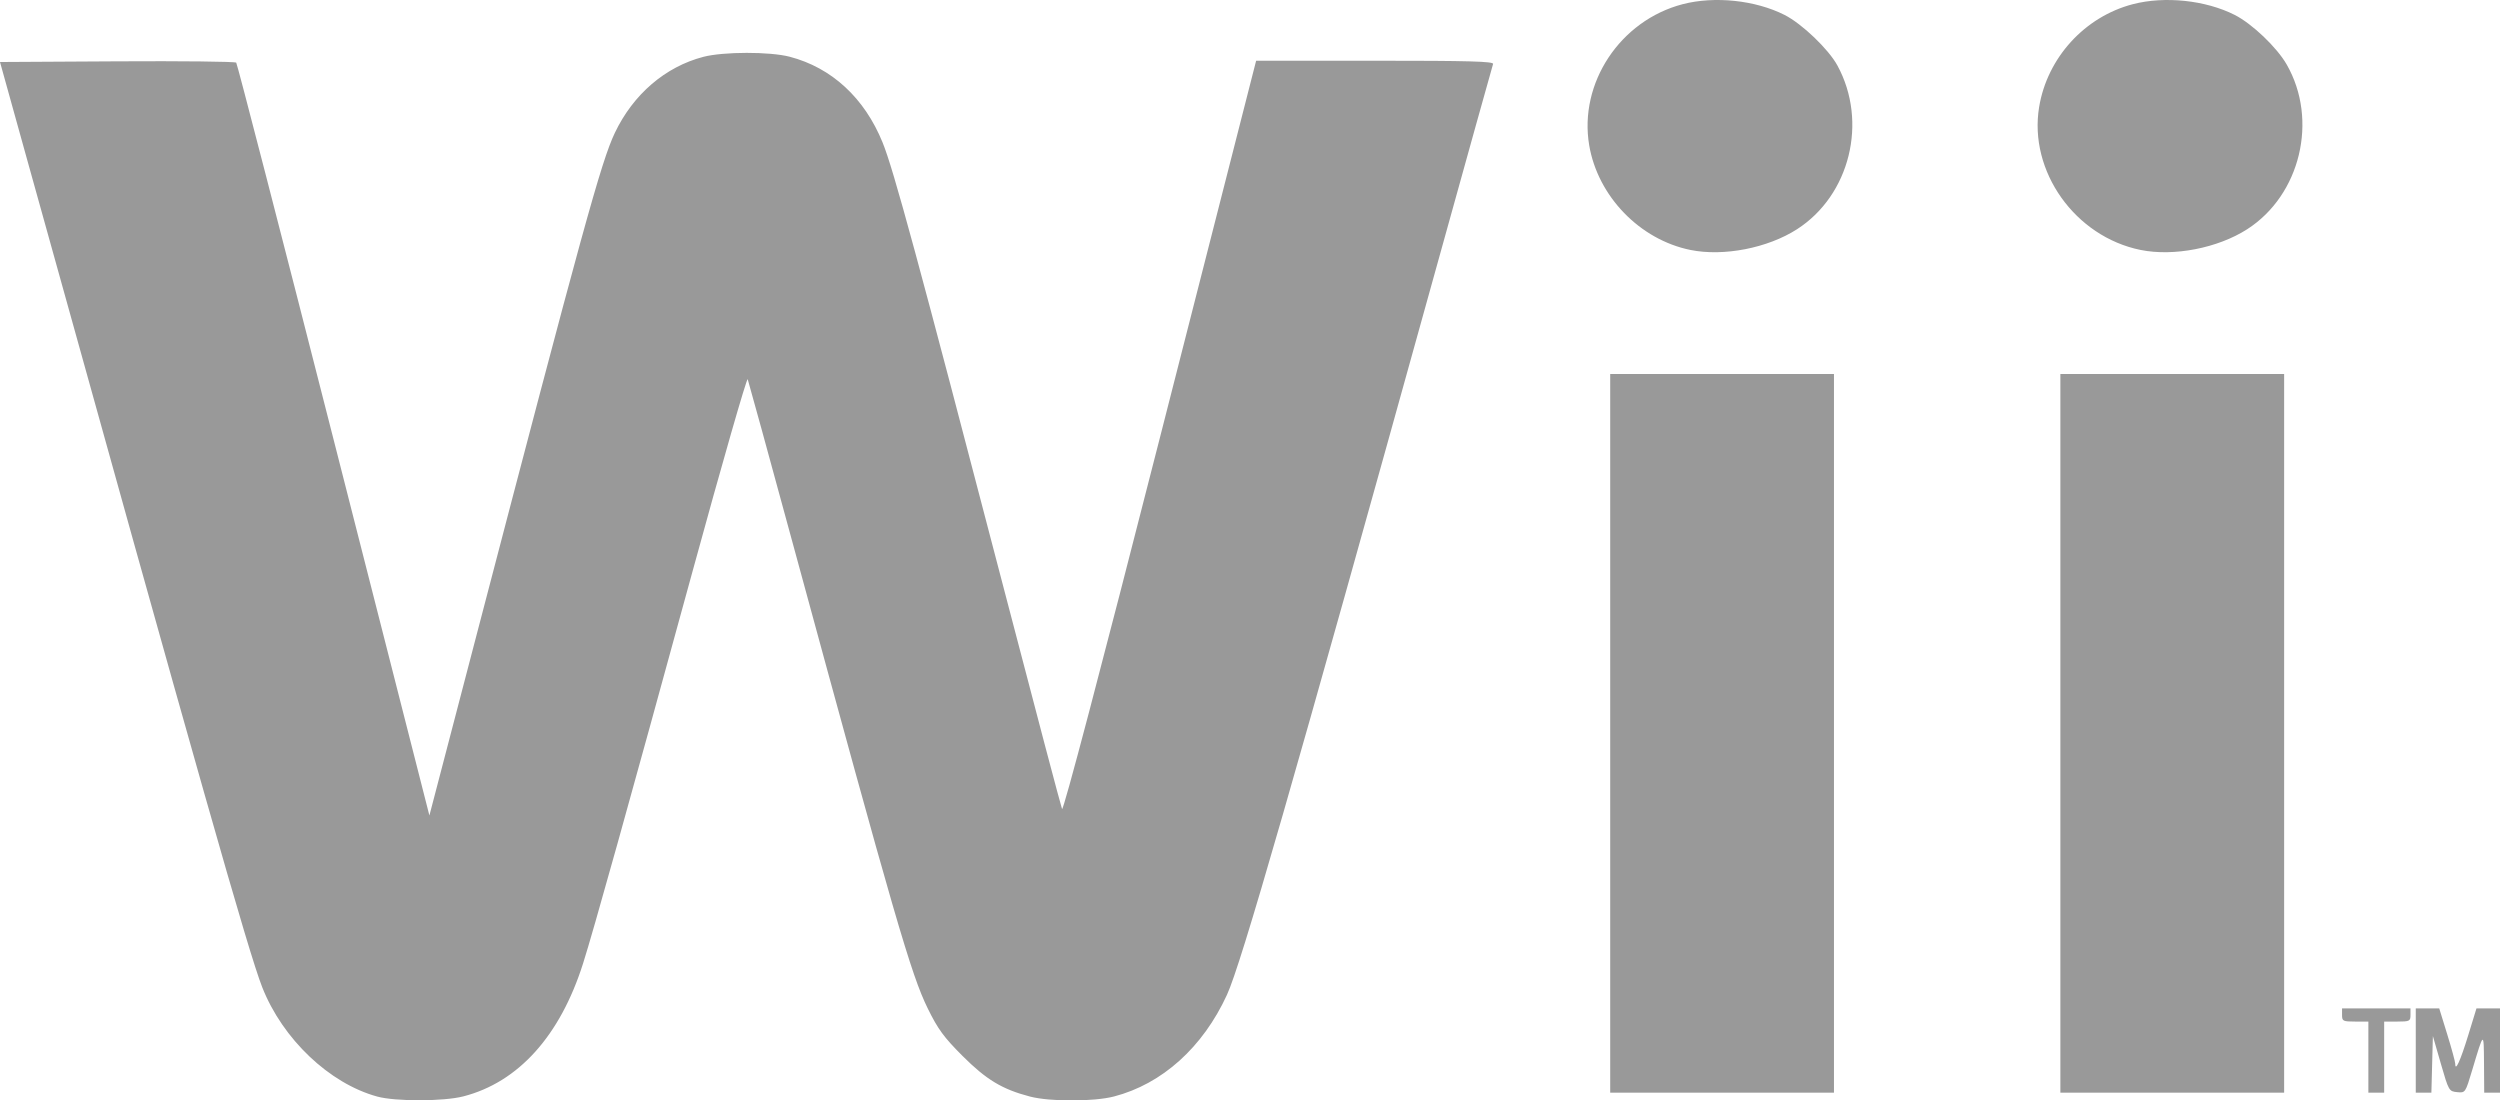 <?xml version="1.0" encoding="UTF-8" standalone="no"?>
<svg
   xmlns:dc="http://purl.org/dc/elements/1.1/"
   xmlns:cc="http://creativecommons.org/ns#"
   xmlns:rdf="http://www.w3.org/1999/02/22-rdf-syntax-ns#"
   xmlns:svg="http://www.w3.org/2000/svg"
   xmlns="http://www.w3.org/2000/svg"
   id="svg1354"
   height="418.019"
   width="949.657"
   version="1.0">
  <defs
     id="defs1357" />
  <path
     id="path1372"
     style="fill:#999999"
     d="M 143.265,416.534 C 125.091,411.544 107.376,394.706 99.627,375.056 94.432,361.884 75.661,295.801 9.866,59.056 L 0,23.556 44.518,23.296 c 24.485,-0.143 44.831,0.082 45.214,0.5 0.383,0.418 17.05,64.935 37.038,143.371 l 36.342,142.61 17.274,-66.11 C 221.407,86.674 228.374,61.356 233.551,50.483 c 6.976,-14.653 19.169,-25.124 33.647,-28.895 7.628,-1.987 25.207,-2.008 32.765,-0.04 15.955,4.156 28.425,15.66 35.291,32.555 4.187,10.303 13.196,43.473 46.844,172.453 11.335,43.45 20.935,79.786 21.334,80.746 0.451,1.087 14.501,-52.221 37.225,-141.244 l 36.5,-142.989 45.219,-0.006 c 35.741,-0.005 45.128,0.256 44.786,1.244 -0.238,0.688 -9.867,35.225 -21.397,76.75 -55.103,198.443 -74.286,265.084 -79.688,276.84 -9.176,19.969 -24.597,33.845 -42.914,38.616 -7.652,1.993 -24.288,2.011 -31.874,0.035 -10.565,-2.752 -16.608,-6.389 -25.672,-15.452 -7.079,-7.079 -9.339,-10.165 -13.206,-18.04 -6.322,-12.874 -12.416,-33.87 -51.226,-176.5 -9.129,-33.55 -16.85,-61.675 -17.158,-62.5 -0.308,-0.825 -9.728,31.98 -20.933,72.9 -24.628,89.937 -37.601,136.399 -41.633,149.1 -8.714,27.454 -24.558,45.03 -45.447,50.416 -7.533,1.942 -25.774,1.977 -32.748,0.062 z M 611.657,278.556 v -136.5 h 42.5 42.5 v 136.5 136.5 h -42.5 -42.5 z m 171,0 v -136.5 h 42.5 42.5 v 136.5 136.5 h -42.5 -42.5 z m 117,123 v -13.5 h -5 c -4.667,0 -5,-0.167 -5,-2.5 v -2.5 h 13 13 v 2.5 c 0,2.333 -0.333,2.5 -5,2.5 h -5 v 13.5 13.5 h -3 -3 z m 18,-2.5 v -16 h 4.457 4.457 l 3.043,9.861 c 1.674,5.423 3.043,10.463 3.043,11.2 0,3.122 1.954,-1.179 4.911,-10.811 l 3.147,-10.25 h 4.471 4.471 v 16 16 h -3 -3 l -0.079,-11.25 c -0.085,-12.162 -0.036,-12.191 -4.445,2.558 -2.631,8.8 -2.635,8.807 -5.774,8.5 -3.079,-0.301 -3.202,-0.515 -6.172,-10.807 l -3.03,-10.5 -0.284,10.75 -0.284,10.75 h -2.966 -2.966 z m -275.5,-304.104 C 622.895,91.05 606.946,74.56 603.675,55.167 599.69,31.541 615.445,7.774 639.192,1.589 c 12.119,-3.157 27.642,-1.517 38.702,4.087 6.624,3.357 16.688,12.99 20.078,19.217 11.64,21.387 4.745,49.29 -15.371,62.199 -11.153,7.157 -27.875,10.407 -40.444,7.86 z m 171,0 c -24.943,-5.054 -42.598,-29.911 -38.57,-54.303 3.09,-18.711 17.291,-34.29 35.605,-39.06 12.108,-3.154 27.643,-1.517 38.678,4.075 6.648,3.369 16.028,12.322 19.779,18.878 12.048,21.058 5.191,49.562 -15.048,62.549 -11.153,7.157 -27.875,10.407 -40.444,7.86 z" />
  <path
     id="path1363"
     style="fill:#000000"
     d="" />
</svg>
